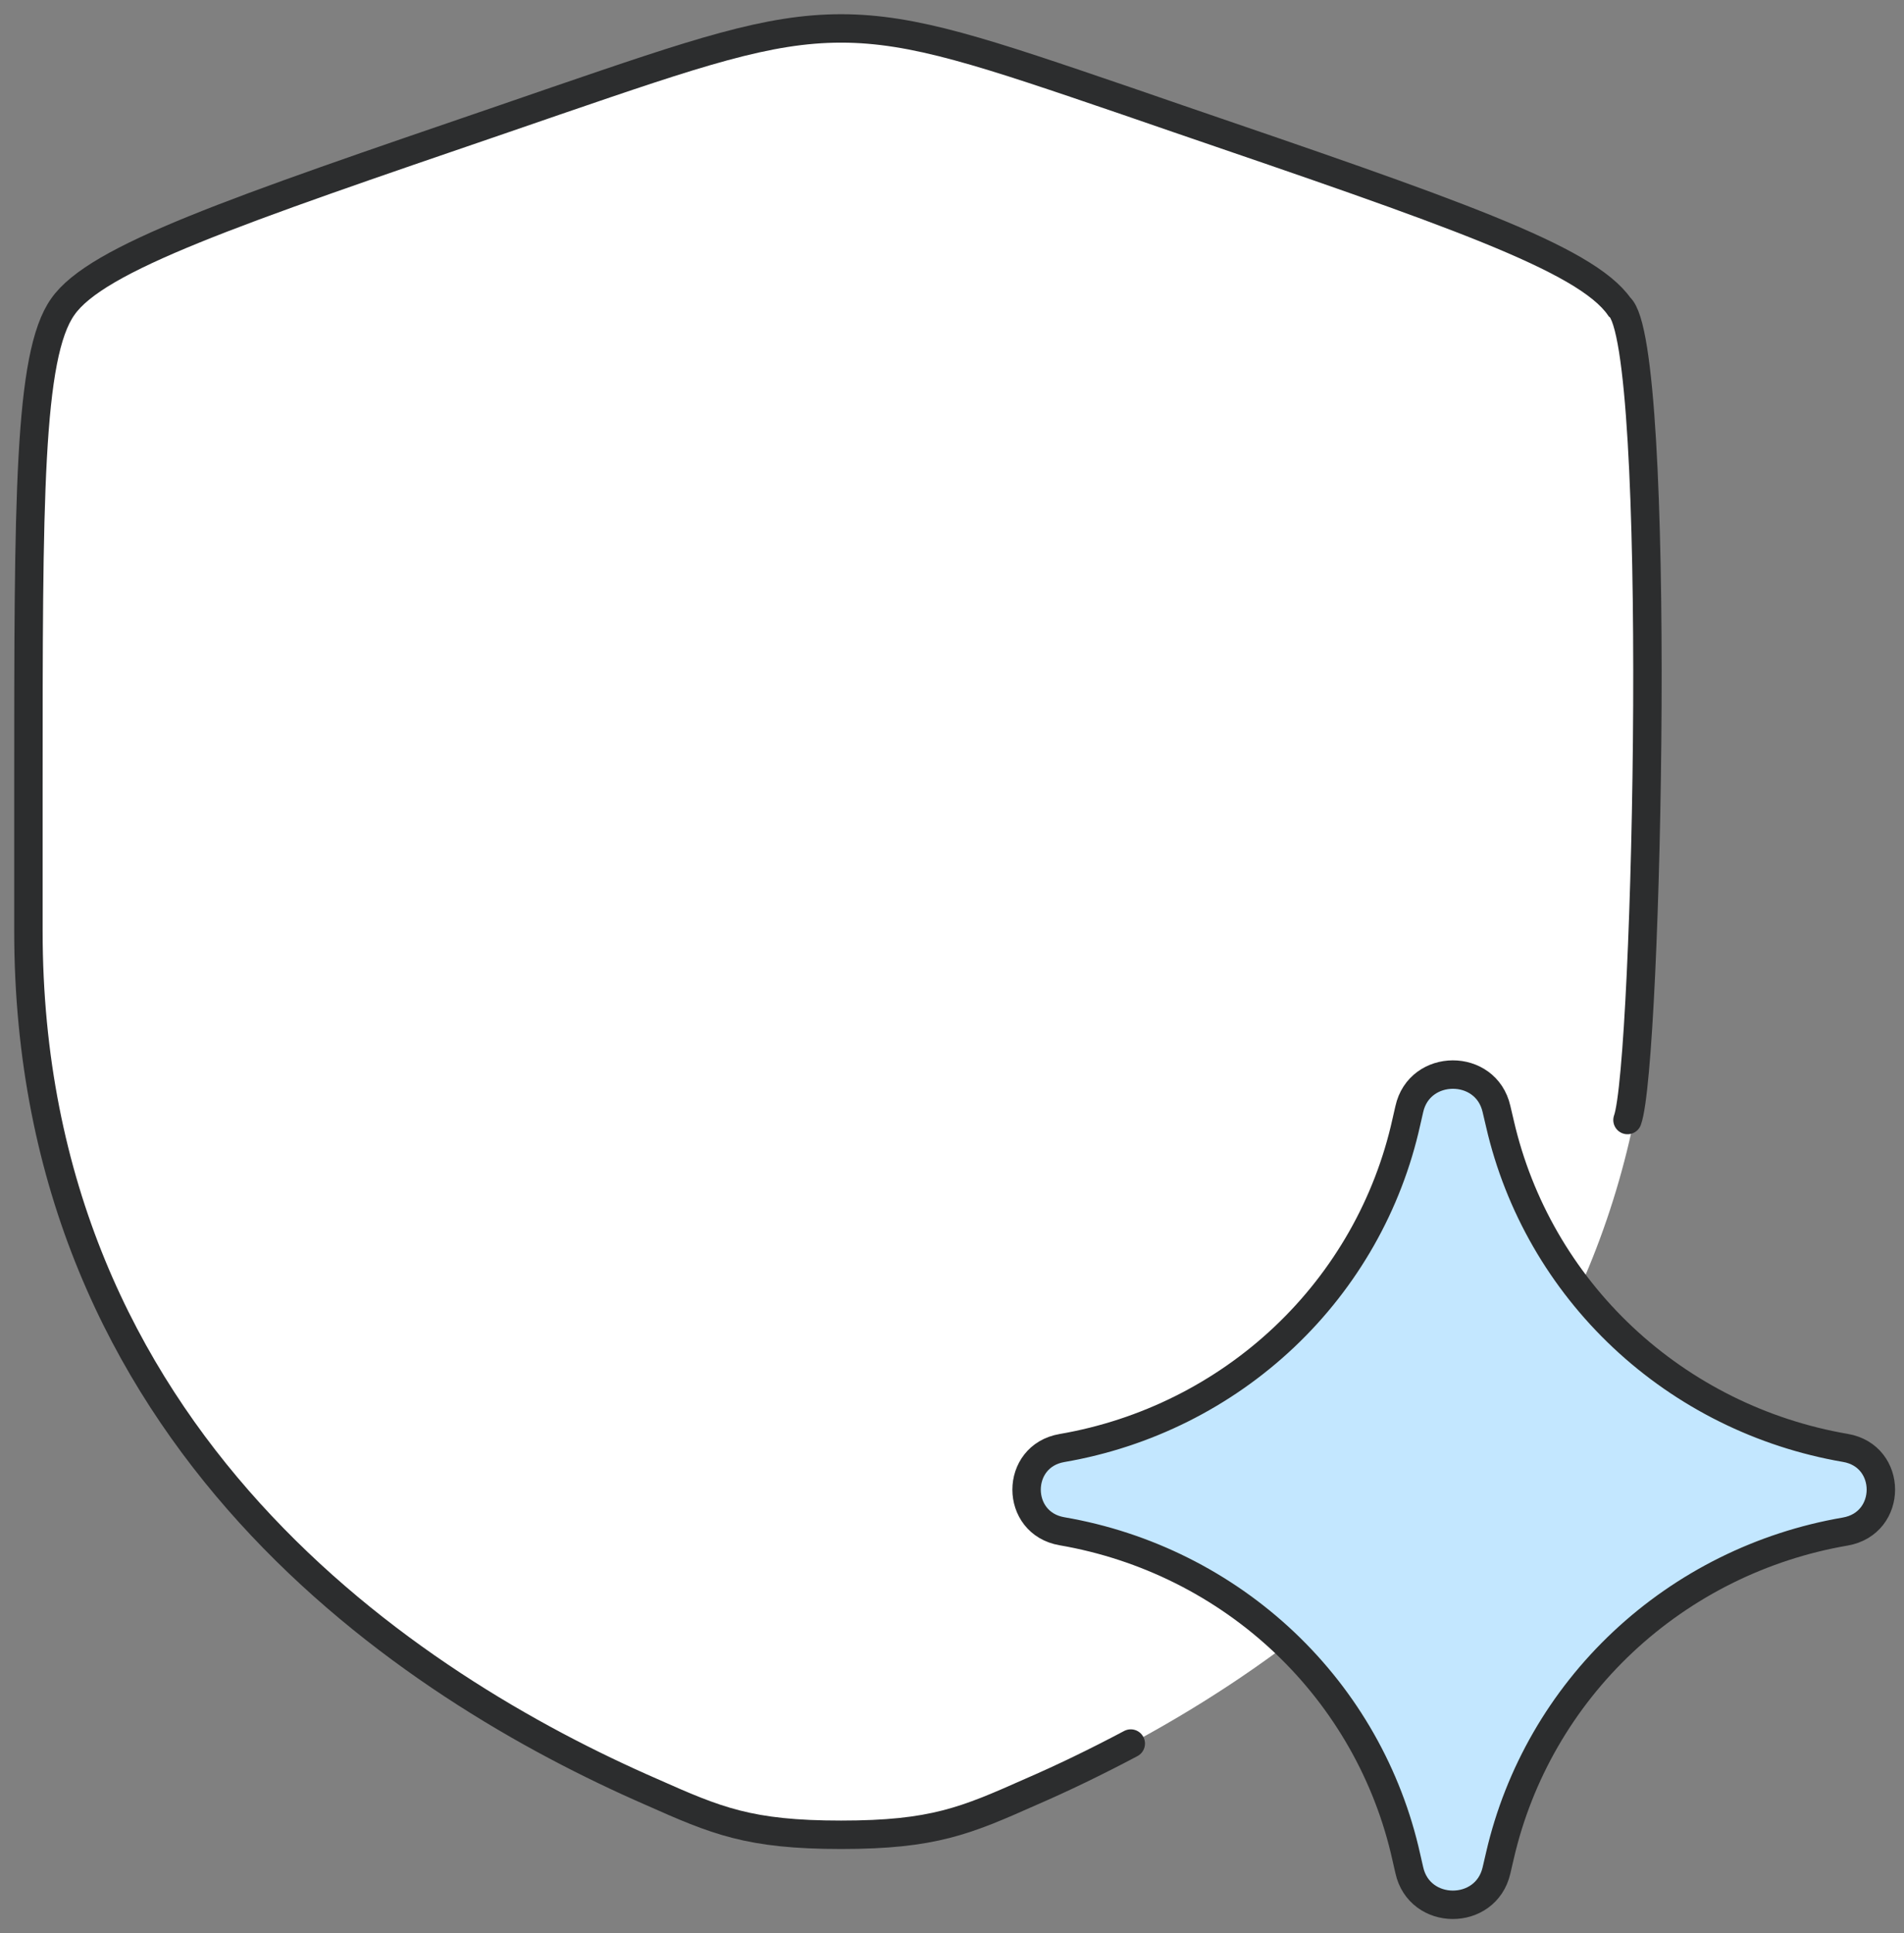 <svg width="67" height="68" viewBox="0 0 67 68" fill="none" xmlns="http://www.w3.org/2000/svg">
<rect x="0" y="0" width="67" height="68" fill="#808080" stroke="none"/>
<g id="Group 13150">
<path id="Vector" d="M1 27.754C1 17.59 1 12.515 2.194 10.813C3.388 9.112 8.164 7.47 17.716 4.202L19.537 3.575C24.522 1.873 27 1.022 29.582 1.022C32.164 1.022 34.657 1.873 39.627 3.575L41.448 4.202C51 7.47 55.776 9.112 56.97 10.813C58.164 12.515 58.164 17.605 58.164 27.754V32.754C58.164 50.664 44.701 59.366 36.254 63.052C33.955 64.052 32.821 64.56 29.582 64.56C26.343 64.56 25.194 64.052 22.91 63.052C14.463 59.351 1 50.664 1 32.754V27.754Z" fill="white"/>
<path id="Vector 2137" d="M37.371 53.861C35.709 53.576 35.709 51.218 37.371 50.933C40.315 50.427 43.039 49.066 45.197 47.025C47.355 44.984 48.848 42.354 49.487 39.471L49.591 39.017C49.946 37.399 52.291 37.385 52.66 39.008L52.783 39.532C53.445 42.403 54.952 45.017 57.113 47.044C59.275 49.072 61.995 50.423 64.932 50.928C66.604 51.209 66.604 53.581 64.932 53.871C61.996 54.375 59.276 55.726 57.114 57.753C54.953 59.779 53.446 62.392 52.783 65.262L52.66 65.791C52.286 67.41 49.946 67.4 49.591 65.777L49.487 65.323C48.848 62.44 47.355 59.81 45.197 57.769C43.039 55.728 40.315 54.367 37.371 53.861Z" fill="#C3E7FF" stroke="#2C2D2E" stroke-linecap="round" stroke-linejoin="round"/>
<path id="Vector_2" d="M57.27 39.396C57.986 37.425 58.515 12.055 56.985 10.791C55.791 9.075 51.015 7.448 41.463 4.179L39.642 3.552C34.657 1.851 32.179 1 29.597 1C27.015 1 24.522 1.851 19.552 3.552L17.731 4.179C8.179 7.448 3.403 9.075 2.209 10.791C1 12.492 1 17.582 1 27.731V32.746C1 50.657 14.463 59.343 22.925 63.03C25.209 64.045 26.358 64.537 29.597 64.537C32.836 64.537 33.985 64.045 36.269 63.03C37.373 62.552 38.552 61.985 39.791 61.328" stroke="#2C2D2E" stroke-miterlimit="133.33" stroke-linecap="round"/>
</g>
</svg>
